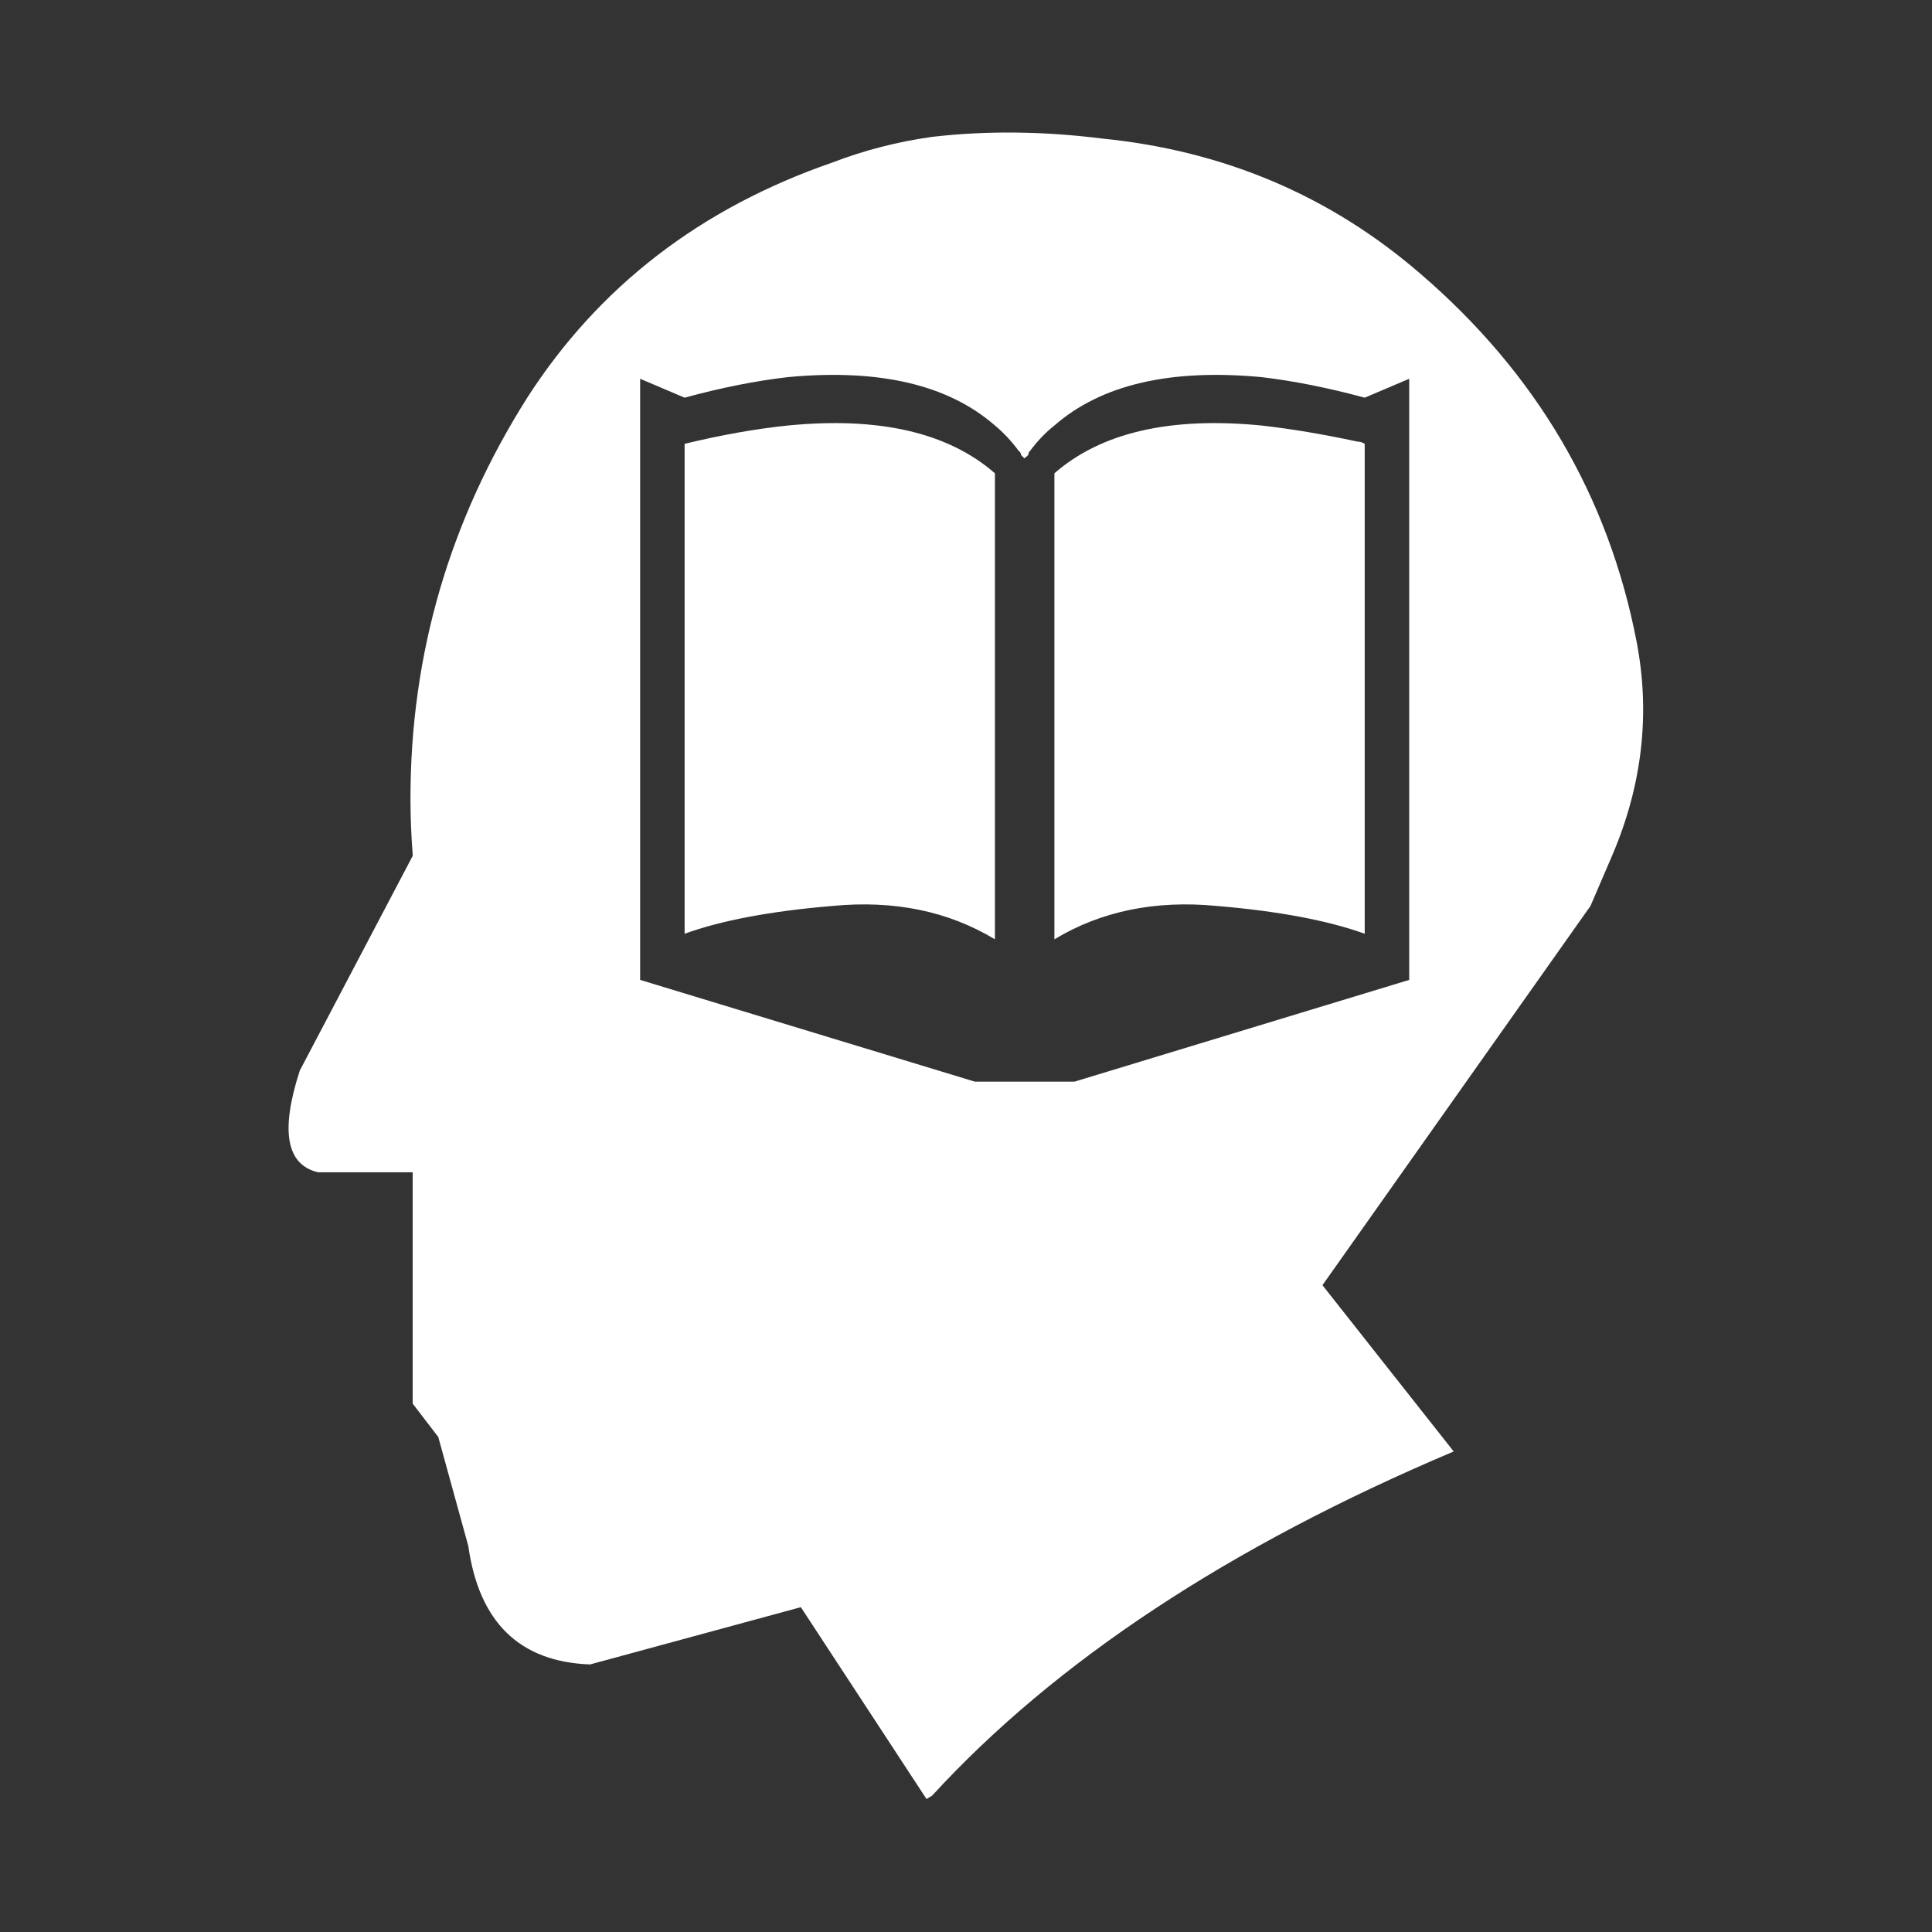 <?xml version="1.0" encoding="UTF-8" standalone="no"?>
<svg width="160px" height="160px" viewBox="0 0 160 160" version="1.1" xmlns="http://www.w3.org/2000/svg" xmlns:xlink="http://www.w3.org/1999/xlink" xmlns:sketch="http://www.bohemiancoding.com/sketch/ns">
    <rect x="0" y="0" width="160" height="160" fill="#333333" stroke="none"/>
    <!-- Generator: Sketch 3.4 (15575) - http://www.bohemiancoding.com/sketch -->
    <title>Slice 14</title>
    <desc>Created with Sketch.</desc>
    <defs></defs>
    <g id="Page-1" stroke="none" stroke-width="1" fill="none" fill-rule="evenodd" sketch:type="MSPage">
        <g id="ENGLISH" sketch:type="MSLayerGroup" transform="translate(-170, 10)" fill="#FFFFFF">
            <g id="Group" transform="translate(192.895, -0)" sketch:type="MSShapeGroup">
                <g transform="translate(0.368, 0.138)" id="Symbol_41_0_Layer0_0_FILL-link">
                    <g>
                        <g id="Symbol_41_0_Layer0_0_FILL">
                            <path d="M110.296,60.605 C112.752,54.803 113.412,48.939 112.276,43.013 C109.943,30.947 103.971,20.785 94.362,12.526 C86.901,6.079 78.121,2.349 68.02,1.336 C63.107,0.721 58.41,0.675 53.928,1.197 C51.072,1.596 48.325,2.303 45.684,3.316 C34.754,7.092 26.327,13.586 20.401,22.796 C13.954,32.989 10.73,44.057 10.73,56 C10.73,57.535 10.792,59.07 10.914,60.605 L10.914,60.743 L1.566,78.52 C-0.061,83.524 0.445,86.333 3.086,86.947 L10.914,86.947 L10.914,106.105 L13.033,108.868 L15.52,117.895 C16.41,124.219 19.772,127.489 25.605,127.704 L43.059,122.961 L53.467,138.849 L53.928,138.572 C64.151,127.428 78.55,117.925 97.125,110.066 L86.257,96.296 L108.454,64.888 C109.068,63.476 109.682,62.048 110.296,60.605 L110.296,60.605 Z M81.191,21.092 C83.831,21.399 86.686,21.967 89.757,22.796 L93.441,21.23 L93.441,71.013 L65.717,79.441 L57.474,79.441 L29.75,71.013 L29.75,21.23 L33.434,22.796 C36.474,21.967 39.329,21.399 42,21.092 C49.553,20.386 55.263,21.721 59.132,25.099 C59.838,25.682 60.498,26.388 61.112,27.217 C61.235,27.309 61.296,27.417 61.296,27.539 C61.388,27.632 61.48,27.724 61.572,27.816 C61.695,27.724 61.803,27.632 61.895,27.539 C61.895,27.417 61.941,27.309 62.033,27.217 C62.647,26.388 63.322,25.682 64.059,25.099 C67.928,21.721 73.638,20.386 81.191,21.092 L81.191,21.092 Z M89.158,26.434 C86.303,25.82 83.647,25.375 81.191,25.099 C73.638,24.362 67.928,25.682 64.059,29.059 L64.059,67.651 C67.928,65.318 72.41,64.397 77.507,64.888 C82.603,65.318 86.686,66.086 89.757,67.191 L89.757,26.618 C89.572,26.496 89.373,26.434 89.158,26.434 L89.158,26.434 Z M42,25.099 C39.329,25.375 36.474,25.882 33.434,26.618 L33.434,67.191 C36.474,66.086 40.557,65.318 45.684,64.888 C50.781,64.397 55.263,65.318 59.132,67.651 L59.132,29.059 C55.263,25.682 49.553,24.362 42,25.099 L42,25.099 Z" id="Shape"></path>
                        </g>
                    </g>
                </g>
            </g>
        </g>
    </g>
</svg>
